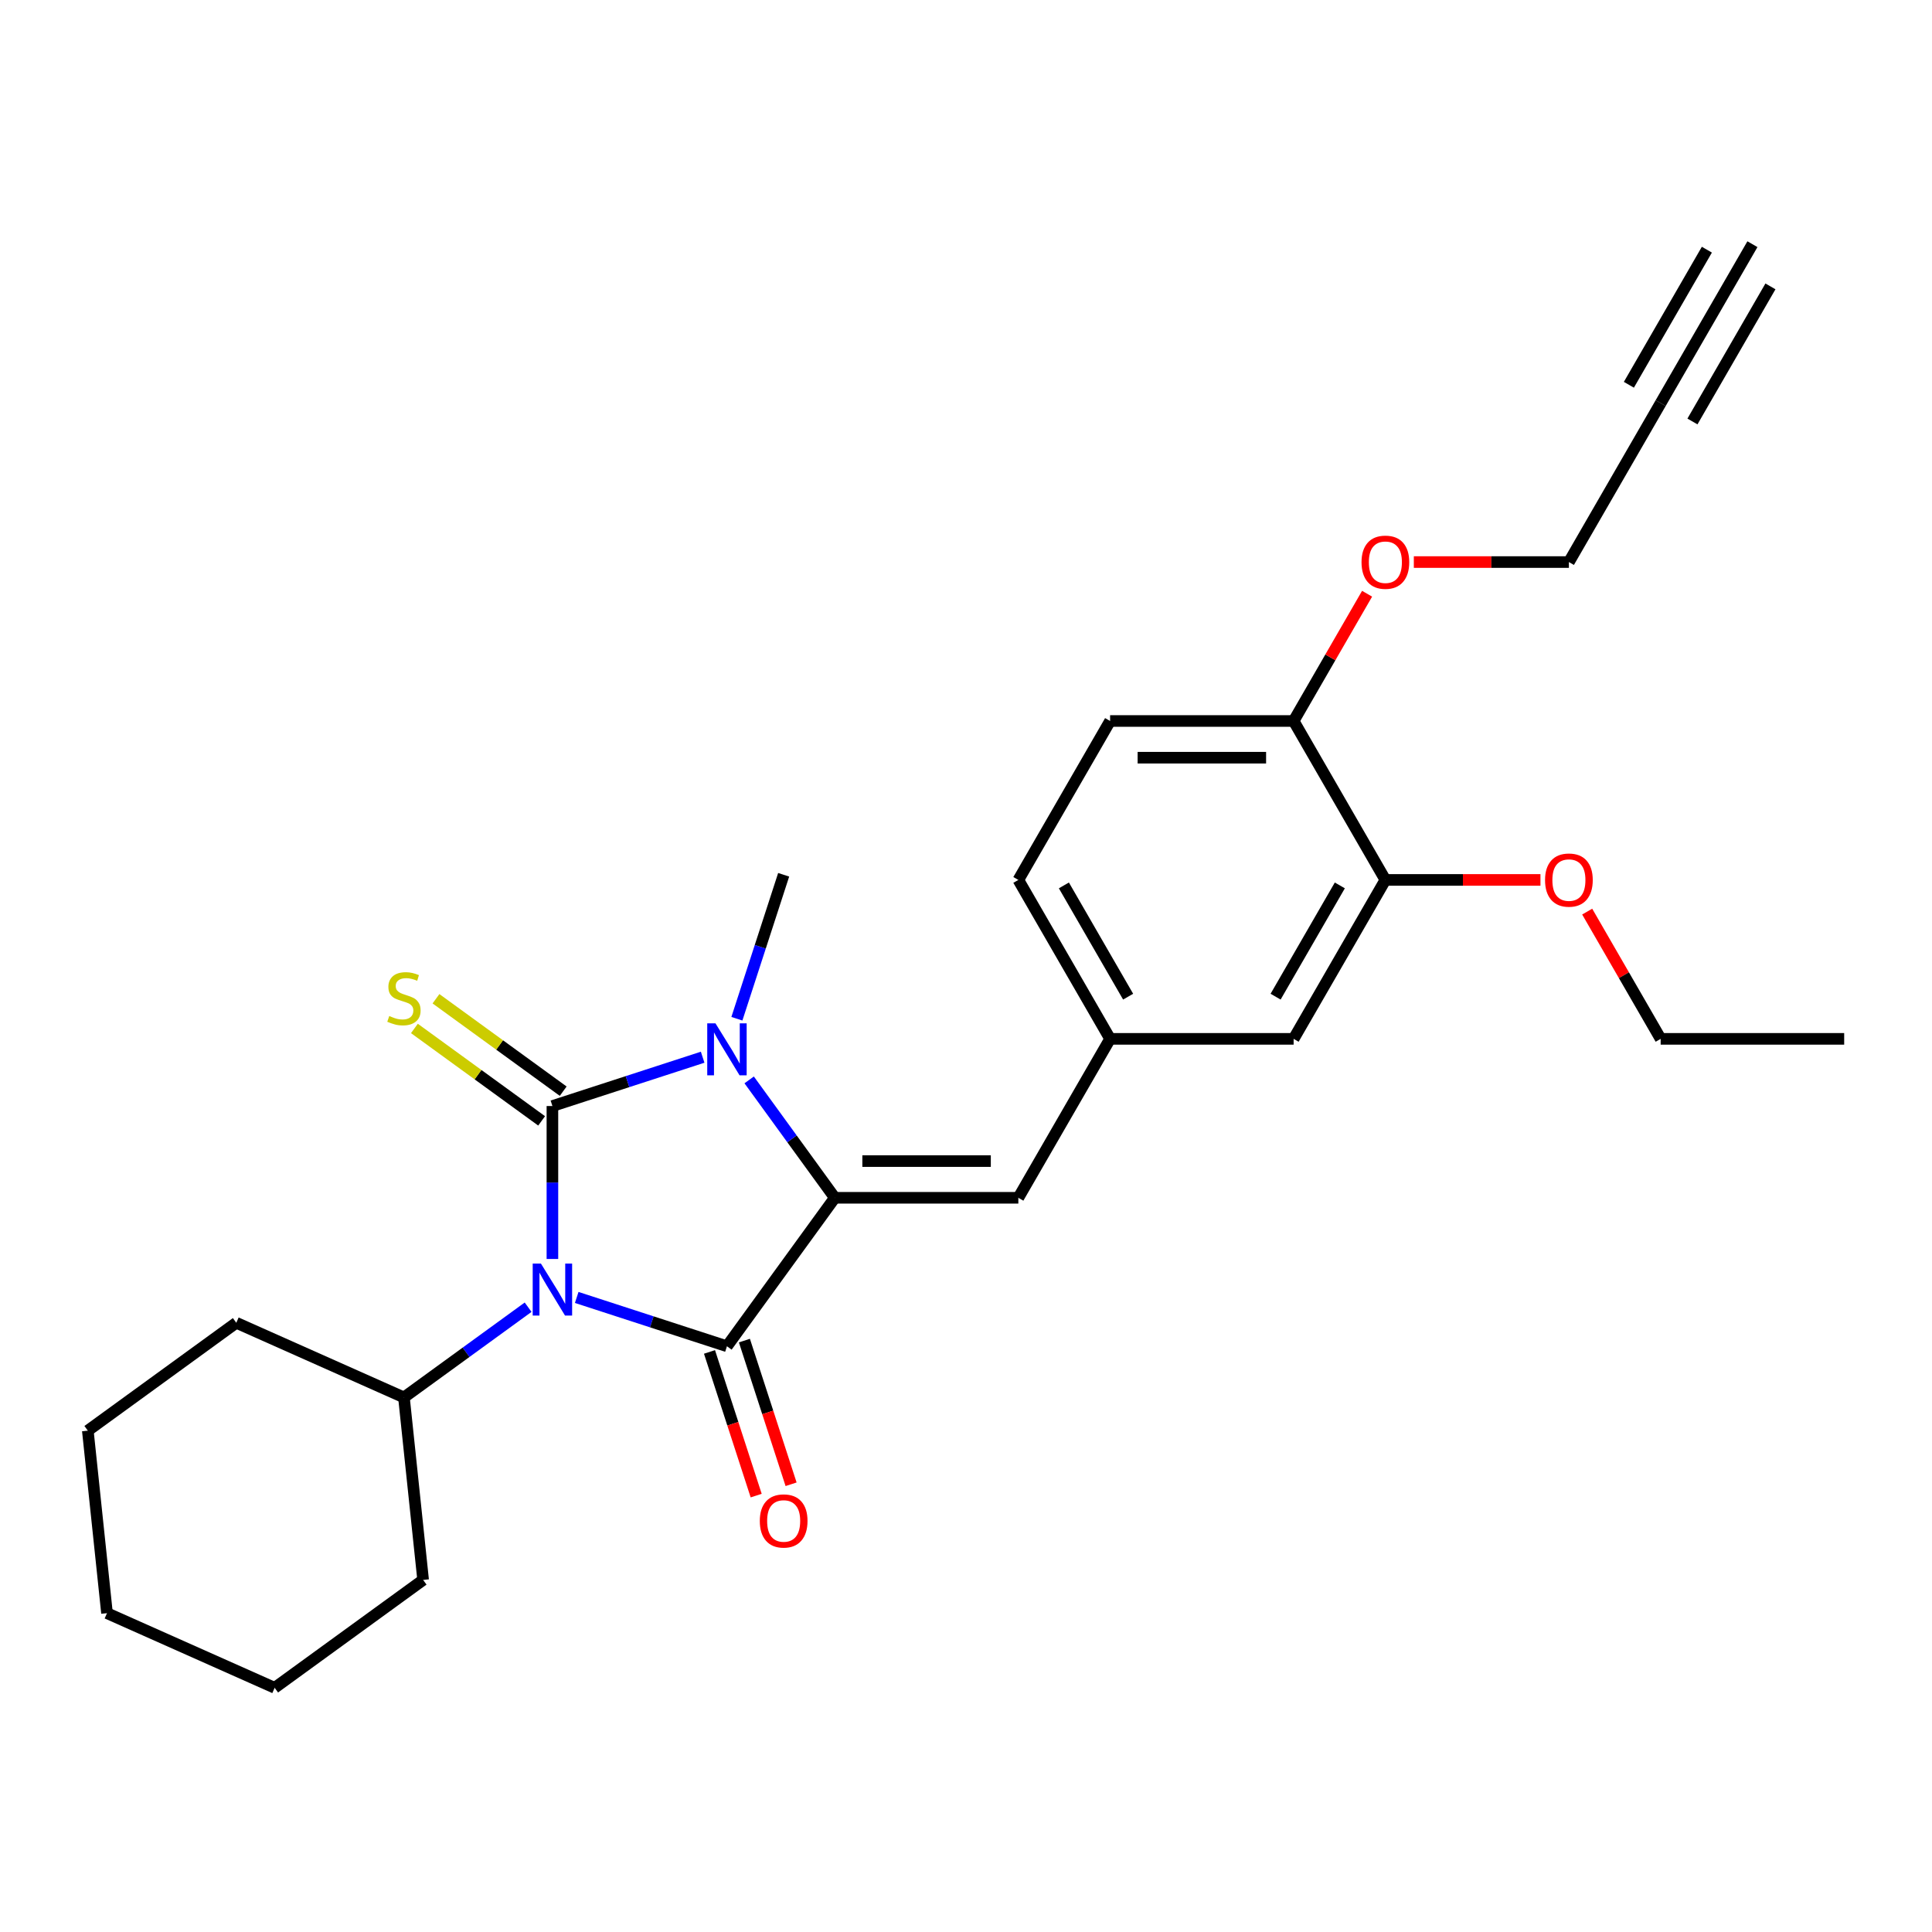 <?xml version='1.0' encoding='iso-8859-1'?>
<svg version='1.1' baseProfile='full'
              xmlns='http://www.w3.org/2000/svg'
                      xmlns:rdkit='http://www.rdkit.org/xml'
                      xmlns:xlink='http://www.w3.org/1999/xlink'
                  xml:space='preserve'
width='1000px' height='1000px' viewBox='0 0 1000 1000'>
<!-- END OF HEADER -->
<rect style='opacity:1.0;fill:#FFFFFF;stroke:none' width='1000' height='1000' x='0' y='0'> </rect>
<path class='bond-0' d='M 285.928,651.644 L 285.928,612.062' style='fill:none;fill-rule:evenodd;stroke:#0000FF;stroke-width:6px;stroke-linecap:butt;stroke-linejoin:miter;stroke-opacity:1' />
<path class='bond-0' d='M 285.928,612.062 L 285.928,572.48' style='fill:none;fill-rule:evenodd;stroke:#000000;stroke-width:6px;stroke-linecap:butt;stroke-linejoin:miter;stroke-opacity:1' />
<path class='bond-1' d='M 298.505,671.556 L 337.387,684.189' style='fill:none;fill-rule:evenodd;stroke:#0000FF;stroke-width:6px;stroke-linecap:butt;stroke-linejoin:miter;stroke-opacity:1' />
<path class='bond-1' d='M 337.387,684.189 L 376.269,696.823' style='fill:none;fill-rule:evenodd;stroke:#000000;stroke-width:6px;stroke-linecap:butt;stroke-linejoin:miter;stroke-opacity:1' />
<path class='bond-9' d='M 273.352,676.607 L 241.216,699.955' style='fill:none;fill-rule:evenodd;stroke:#0000FF;stroke-width:6px;stroke-linecap:butt;stroke-linejoin:miter;stroke-opacity:1' />
<path class='bond-9' d='M 241.216,699.955 L 209.08,723.303' style='fill:none;fill-rule:evenodd;stroke:#000000;stroke-width:6px;stroke-linecap:butt;stroke-linejoin:miter;stroke-opacity:1' />
<path class='bond-3' d='M 285.928,572.48 L 324.81,559.846' style='fill:none;fill-rule:evenodd;stroke:#000000;stroke-width:6px;stroke-linecap:butt;stroke-linejoin:miter;stroke-opacity:1' />
<path class='bond-3' d='M 324.81,559.846 L 363.692,547.213' style='fill:none;fill-rule:evenodd;stroke:#0000FF;stroke-width:6px;stroke-linecap:butt;stroke-linejoin:miter;stroke-opacity:1' />
<path class='bond-5' d='M 291.512,564.795 L 258.588,540.874' style='fill:none;fill-rule:evenodd;stroke:#000000;stroke-width:6px;stroke-linecap:butt;stroke-linejoin:miter;stroke-opacity:1' />
<path class='bond-5' d='M 258.588,540.874 L 225.663,516.953' style='fill:none;fill-rule:evenodd;stroke:#CCCC00;stroke-width:6px;stroke-linecap:butt;stroke-linejoin:miter;stroke-opacity:1' />
<path class='bond-5' d='M 280.345,580.165 L 247.421,556.244' style='fill:none;fill-rule:evenodd;stroke:#000000;stroke-width:6px;stroke-linecap:butt;stroke-linejoin:miter;stroke-opacity:1' />
<path class='bond-5' d='M 247.421,556.244 L 214.497,532.323' style='fill:none;fill-rule:evenodd;stroke:#CCCC00;stroke-width:6px;stroke-linecap:butt;stroke-linejoin:miter;stroke-opacity:1' />
<path class='bond-2' d='M 376.269,696.823 L 432.102,619.975' style='fill:none;fill-rule:evenodd;stroke:#000000;stroke-width:6px;stroke-linecap:butt;stroke-linejoin:miter;stroke-opacity:1' />
<path class='bond-8' d='M 367.235,699.758 L 379.316,736.94' style='fill:none;fill-rule:evenodd;stroke:#000000;stroke-width:6px;stroke-linecap:butt;stroke-linejoin:miter;stroke-opacity:1' />
<path class='bond-8' d='M 379.316,736.94 L 391.397,774.122' style='fill:none;fill-rule:evenodd;stroke:#FF0000;stroke-width:6px;stroke-linecap:butt;stroke-linejoin:miter;stroke-opacity:1' />
<path class='bond-8' d='M 385.303,693.888 L 397.384,731.069' style='fill:none;fill-rule:evenodd;stroke:#000000;stroke-width:6px;stroke-linecap:butt;stroke-linejoin:miter;stroke-opacity:1' />
<path class='bond-8' d='M 397.384,731.069 L 409.465,768.251' style='fill:none;fill-rule:evenodd;stroke:#FF0000;stroke-width:6px;stroke-linecap:butt;stroke-linejoin:miter;stroke-opacity:1' />
<path class='bond-4' d='M 432.102,619.975 L 527.092,619.975' style='fill:none;fill-rule:evenodd;stroke:#000000;stroke-width:6px;stroke-linecap:butt;stroke-linejoin:miter;stroke-opacity:1' />
<path class='bond-4' d='M 446.351,600.977 L 512.844,600.977' style='fill:none;fill-rule:evenodd;stroke:#000000;stroke-width:6px;stroke-linecap:butt;stroke-linejoin:miter;stroke-opacity:1' />
<path class='bond-27' d='M 432.102,619.975 L 409.935,589.463' style='fill:none;fill-rule:evenodd;stroke:#000000;stroke-width:6px;stroke-linecap:butt;stroke-linejoin:miter;stroke-opacity:1' />
<path class='bond-27' d='M 409.935,589.463 L 387.767,558.952' style='fill:none;fill-rule:evenodd;stroke:#0000FF;stroke-width:6px;stroke-linecap:butt;stroke-linejoin:miter;stroke-opacity:1' />
<path class='bond-15' d='M 381.411,527.301 L 393.517,490.044' style='fill:none;fill-rule:evenodd;stroke:#0000FF;stroke-width:6px;stroke-linecap:butt;stroke-linejoin:miter;stroke-opacity:1' />
<path class='bond-15' d='M 393.517,490.044 L 405.622,452.786' style='fill:none;fill-rule:evenodd;stroke:#000000;stroke-width:6px;stroke-linecap:butt;stroke-linejoin:miter;stroke-opacity:1' />
<path class='bond-11' d='M 527.092,619.975 L 574.587,537.711' style='fill:none;fill-rule:evenodd;stroke:#000000;stroke-width:6px;stroke-linecap:butt;stroke-linejoin:miter;stroke-opacity:1' />
<path class='bond-6' d='M 859.556,208.658 L 812.061,290.921' style='fill:none;fill-rule:evenodd;stroke:#000000;stroke-width:6px;stroke-linecap:butt;stroke-linejoin:miter;stroke-opacity:1' />
<path class='bond-7' d='M 859.556,208.658 L 907.051,126.394' style='fill:none;fill-rule:evenodd;stroke:#000000;stroke-width:6px;stroke-linecap:butt;stroke-linejoin:miter;stroke-opacity:1' />
<path class='bond-7' d='M 876.008,218.157 L 916.379,148.233' style='fill:none;fill-rule:evenodd;stroke:#000000;stroke-width:6px;stroke-linecap:butt;stroke-linejoin:miter;stroke-opacity:1' />
<path class='bond-7' d='M 843.103,199.159 L 883.474,129.235' style='fill:none;fill-rule:evenodd;stroke:#000000;stroke-width:6px;stroke-linecap:butt;stroke-linejoin:miter;stroke-opacity:1' />
<path class='bond-20' d='M 209.08,723.303 L 122.303,684.667' style='fill:none;fill-rule:evenodd;stroke:#000000;stroke-width:6px;stroke-linecap:butt;stroke-linejoin:miter;stroke-opacity:1' />
<path class='bond-21' d='M 209.08,723.303 L 219.009,817.772' style='fill:none;fill-rule:evenodd;stroke:#000000;stroke-width:6px;stroke-linecap:butt;stroke-linejoin:miter;stroke-opacity:1' />
<path class='bond-10' d='M 717.071,455.448 L 669.577,537.711' style='fill:none;fill-rule:evenodd;stroke:#000000;stroke-width:6px;stroke-linecap:butt;stroke-linejoin:miter;stroke-opacity:1' />
<path class='bond-10' d='M 693.494,458.288 L 660.248,515.873' style='fill:none;fill-rule:evenodd;stroke:#000000;stroke-width:6px;stroke-linecap:butt;stroke-linejoin:miter;stroke-opacity:1' />
<path class='bond-17' d='M 717.071,455.448 L 757.204,455.448' style='fill:none;fill-rule:evenodd;stroke:#000000;stroke-width:6px;stroke-linecap:butt;stroke-linejoin:miter;stroke-opacity:1' />
<path class='bond-17' d='M 757.204,455.448 L 797.338,455.448' style='fill:none;fill-rule:evenodd;stroke:#FF0000;stroke-width:6px;stroke-linecap:butt;stroke-linejoin:miter;stroke-opacity:1' />
<path class='bond-29' d='M 717.071,455.448 L 669.577,373.184' style='fill:none;fill-rule:evenodd;stroke:#000000;stroke-width:6px;stroke-linecap:butt;stroke-linejoin:miter;stroke-opacity:1' />
<path class='bond-12' d='M 574.587,537.711 L 669.577,537.711' style='fill:none;fill-rule:evenodd;stroke:#000000;stroke-width:6px;stroke-linecap:butt;stroke-linejoin:miter;stroke-opacity:1' />
<path class='bond-16' d='M 574.587,537.711 L 527.092,455.448' style='fill:none;fill-rule:evenodd;stroke:#000000;stroke-width:6px;stroke-linecap:butt;stroke-linejoin:miter;stroke-opacity:1' />
<path class='bond-16' d='M 583.915,515.873 L 550.669,458.288' style='fill:none;fill-rule:evenodd;stroke:#000000;stroke-width:6px;stroke-linecap:butt;stroke-linejoin:miter;stroke-opacity:1' />
<path class='bond-13' d='M 669.577,373.184 L 574.587,373.184' style='fill:none;fill-rule:evenodd;stroke:#000000;stroke-width:6px;stroke-linecap:butt;stroke-linejoin:miter;stroke-opacity:1' />
<path class='bond-13' d='M 655.328,392.182 L 588.835,392.182' style='fill:none;fill-rule:evenodd;stroke:#000000;stroke-width:6px;stroke-linecap:butt;stroke-linejoin:miter;stroke-opacity:1' />
<path class='bond-18' d='M 669.577,373.184 L 688.591,340.25' style='fill:none;fill-rule:evenodd;stroke:#000000;stroke-width:6px;stroke-linecap:butt;stroke-linejoin:miter;stroke-opacity:1' />
<path class='bond-18' d='M 688.591,340.25 L 707.606,307.316' style='fill:none;fill-rule:evenodd;stroke:#FF0000;stroke-width:6px;stroke-linecap:butt;stroke-linejoin:miter;stroke-opacity:1' />
<path class='bond-14' d='M 574.587,373.184 L 527.092,455.448' style='fill:none;fill-rule:evenodd;stroke:#000000;stroke-width:6px;stroke-linecap:butt;stroke-linejoin:miter;stroke-opacity:1' />
<path class='bond-22' d='M 821.527,471.843 L 840.541,504.777' style='fill:none;fill-rule:evenodd;stroke:#FF0000;stroke-width:6px;stroke-linecap:butt;stroke-linejoin:miter;stroke-opacity:1' />
<path class='bond-22' d='M 840.541,504.777 L 859.556,537.711' style='fill:none;fill-rule:evenodd;stroke:#000000;stroke-width:6px;stroke-linecap:butt;stroke-linejoin:miter;stroke-opacity:1' />
<path class='bond-19' d='M 731.795,290.921 L 771.928,290.921' style='fill:none;fill-rule:evenodd;stroke:#FF0000;stroke-width:6px;stroke-linecap:butt;stroke-linejoin:miter;stroke-opacity:1' />
<path class='bond-19' d='M 771.928,290.921 L 812.061,290.921' style='fill:none;fill-rule:evenodd;stroke:#000000;stroke-width:6px;stroke-linecap:butt;stroke-linejoin:miter;stroke-opacity:1' />
<path class='bond-25' d='M 122.303,684.667 L 45.455,740.501' style='fill:none;fill-rule:evenodd;stroke:#000000;stroke-width:6px;stroke-linecap:butt;stroke-linejoin:miter;stroke-opacity:1' />
<path class='bond-24' d='M 219.009,817.772 L 142.161,873.606' style='fill:none;fill-rule:evenodd;stroke:#000000;stroke-width:6px;stroke-linecap:butt;stroke-linejoin:miter;stroke-opacity:1' />
<path class='bond-23' d='M 859.556,537.711 L 954.545,537.711' style='fill:none;fill-rule:evenodd;stroke:#000000;stroke-width:6px;stroke-linecap:butt;stroke-linejoin:miter;stroke-opacity:1' />
<path class='bond-26' d='M 142.161,873.606 L 55.384,834.97' style='fill:none;fill-rule:evenodd;stroke:#000000;stroke-width:6px;stroke-linecap:butt;stroke-linejoin:miter;stroke-opacity:1' />
<path class='bond-28' d='M 45.455,740.501 L 55.384,834.97' style='fill:none;fill-rule:evenodd;stroke:#000000;stroke-width:6px;stroke-linecap:butt;stroke-linejoin:miter;stroke-opacity:1' />
<path  class='atom-0' d='M 279.982 654.019
L 288.797 668.268
Q 289.671 669.673, 291.077 672.219
Q 292.483 674.765, 292.559 674.917
L 292.559 654.019
L 296.13 654.019
L 296.13 680.92
L 292.445 680.92
L 282.984 665.342
Q 281.882 663.518, 280.704 661.428
Q 279.564 659.338, 279.222 658.693
L 279.222 680.92
L 275.726 680.92
L 275.726 654.019
L 279.982 654.019
' fill='#0000FF'/>
<path  class='atom-4' d='M 370.323 529.676
L 379.138 543.924
Q 380.011 545.33, 381.417 547.876
Q 382.823 550.422, 382.899 550.574
L 382.899 529.676
L 386.471 529.676
L 386.471 556.577
L 382.785 556.577
L 373.324 540.999
Q 372.222 539.175, 371.044 537.085
Q 369.905 534.995, 369.563 534.349
L 369.563 556.577
L 366.067 556.577
L 366.067 529.676
L 370.323 529.676
' fill='#0000FF'/>
<path  class='atom-6' d='M 201.481 525.879
Q 201.785 525.993, 203.039 526.525
Q 204.293 527.057, 205.661 527.399
Q 207.066 527.703, 208.434 527.703
Q 210.98 527.703, 212.462 526.487
Q 213.944 525.234, 213.944 523.068
Q 213.944 521.586, 213.184 520.674
Q 212.462 519.762, 211.322 519.268
Q 210.182 518.774, 208.282 518.204
Q 205.888 517.482, 204.445 516.798
Q 203.039 516.114, 202.013 514.671
Q 201.025 513.227, 201.025 510.795
Q 201.025 507.413, 203.305 505.324
Q 205.623 503.234, 210.182 503.234
Q 213.298 503.234, 216.831 504.716
L 215.957 507.641
Q 212.728 506.312, 210.296 506.312
Q 207.674 506.312, 206.23 507.413
Q 204.787 508.477, 204.825 510.339
Q 204.825 511.783, 205.547 512.657
Q 206.306 513.531, 207.37 514.025
Q 208.472 514.519, 210.296 515.089
Q 212.728 515.849, 214.172 516.608
Q 215.615 517.368, 216.641 518.926
Q 217.705 520.446, 217.705 523.068
Q 217.705 526.791, 215.197 528.805
Q 212.728 530.781, 208.586 530.781
Q 206.192 530.781, 204.369 530.249
Q 202.583 529.755, 200.455 528.881
L 201.481 525.879
' fill='#CCCC00'/>
<path  class='atom-9' d='M 393.274 787.24
Q 393.274 780.78, 396.465 777.171
Q 399.657 773.561, 405.622 773.561
Q 411.588 773.561, 414.779 777.171
Q 417.971 780.78, 417.971 787.24
Q 417.971 793.775, 414.741 797.498
Q 411.512 801.184, 405.622 801.184
Q 399.695 801.184, 396.465 797.498
Q 393.274 793.813, 393.274 787.24
M 405.622 798.144
Q 409.726 798.144, 411.93 795.409
Q 414.171 792.635, 414.171 787.24
Q 414.171 781.958, 411.93 779.298
Q 409.726 776.601, 405.622 776.601
Q 401.519 776.601, 399.277 779.26
Q 397.073 781.92, 397.073 787.24
Q 397.073 792.673, 399.277 795.409
Q 401.519 798.144, 405.622 798.144
' fill='#FF0000'/>
<path  class='atom-18' d='M 799.712 455.524
Q 799.712 449.065, 802.904 445.455
Q 806.096 441.845, 812.061 441.845
Q 818.026 441.845, 821.218 445.455
Q 824.41 449.065, 824.41 455.524
Q 824.41 462.059, 821.18 465.783
Q 817.95 469.468, 812.061 469.468
Q 806.134 469.468, 802.904 465.783
Q 799.712 462.097, 799.712 455.524
M 812.061 466.429
Q 816.165 466.429, 818.368 463.693
Q 820.61 460.919, 820.61 455.524
Q 820.61 450.242, 818.368 447.583
Q 816.165 444.885, 812.061 444.885
Q 807.957 444.885, 805.716 447.545
Q 803.512 450.204, 803.512 455.524
Q 803.512 460.957, 805.716 463.693
Q 807.957 466.429, 812.061 466.429
' fill='#FF0000'/>
<path  class='atom-19' d='M 704.723 290.997
Q 704.723 284.538, 707.914 280.928
Q 711.106 277.318, 717.071 277.318
Q 723.037 277.318, 726.228 280.928
Q 729.42 284.538, 729.42 290.997
Q 729.42 297.532, 726.19 301.256
Q 722.961 304.941, 717.071 304.941
Q 711.144 304.941, 707.914 301.256
Q 704.723 297.57, 704.723 290.997
M 717.071 301.902
Q 721.175 301.902, 723.379 299.166
Q 725.62 296.392, 725.62 290.997
Q 725.62 285.716, 723.379 283.056
Q 721.175 280.358, 717.071 280.358
Q 712.968 280.358, 710.726 283.018
Q 708.522 285.678, 708.522 290.997
Q 708.522 296.43, 710.726 299.166
Q 712.968 301.902, 717.071 301.902
' fill='#FF0000'/>
</svg>
